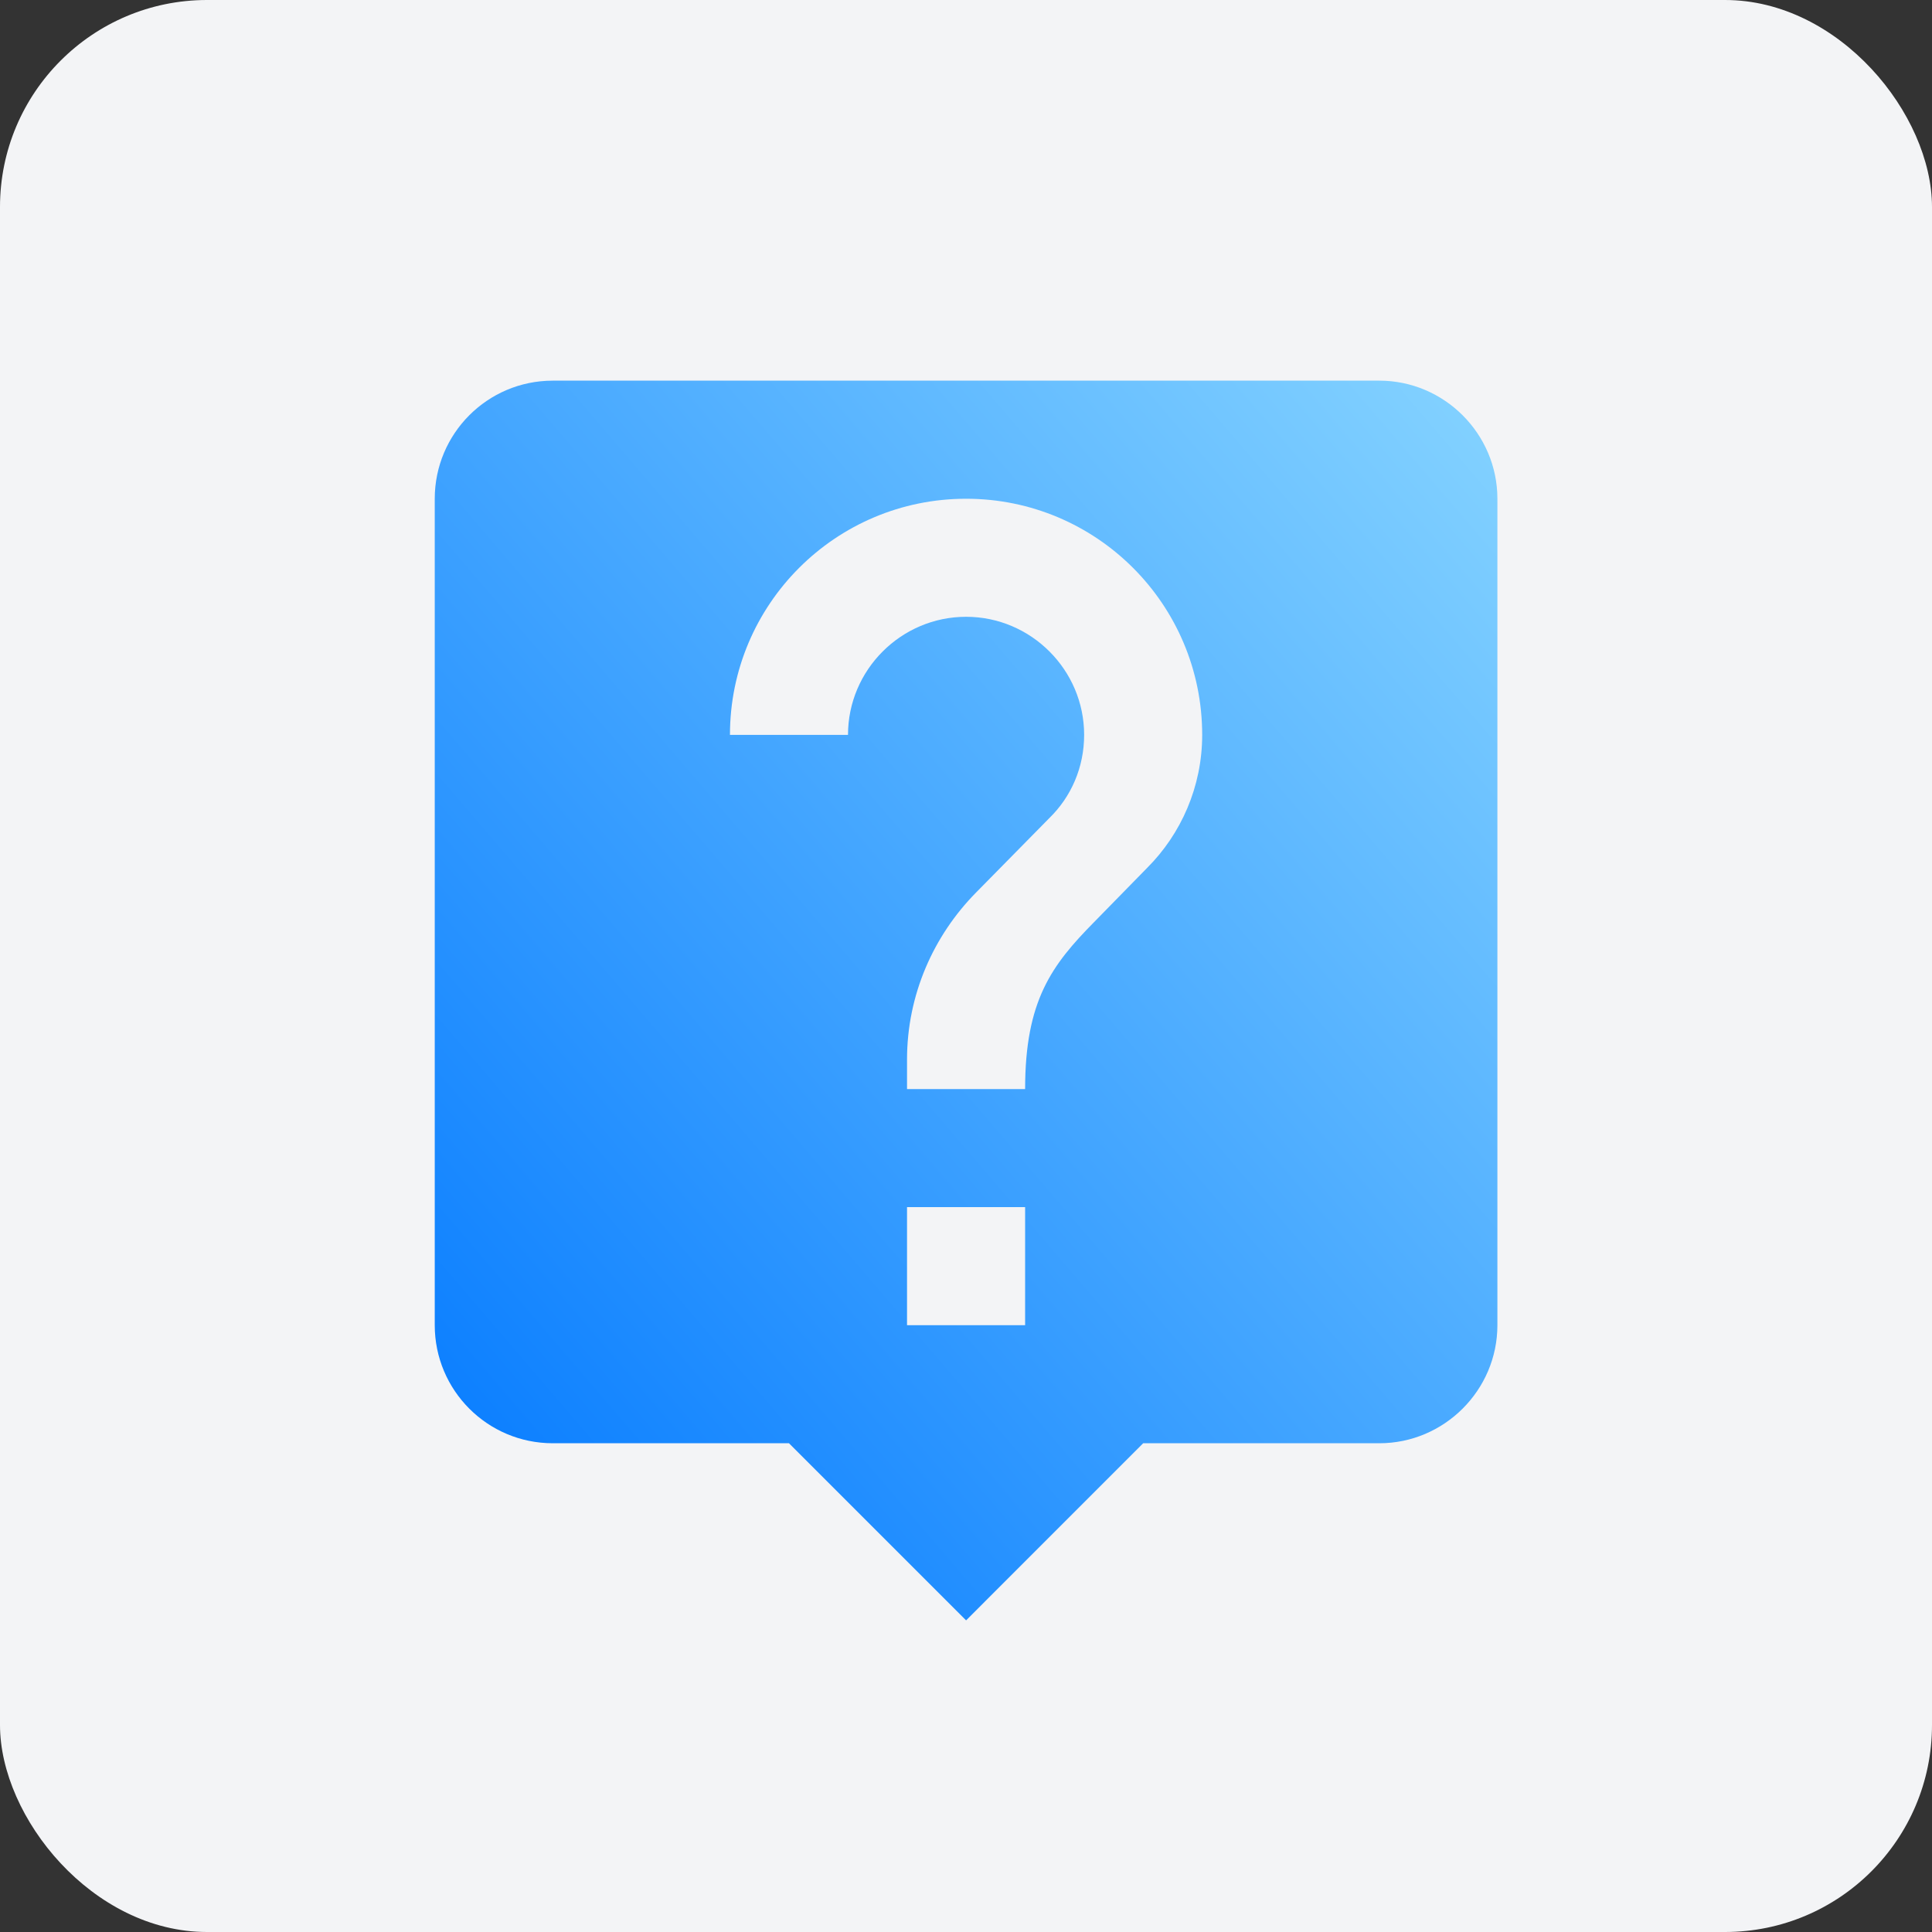 <svg width="40" height="40" viewBox="0 0 40 40" fill="none" xmlns="http://www.w3.org/2000/svg">
<rect x="0" y="0" width="40" height="40" fill="#333333" stroke="none"/>
<rect width="40" height="40" rx="4.286" fill="#F3F4F6"/>
<g clip-path="url(#clip0_1523_284126)">
<path d="M28.557 7.881H11.446C10.089 7.881 9.001 8.981 9.001 10.326V27.437C9.001 28.781 10.089 29.881 11.446 29.881H16.335L20.002 33.548L23.668 29.881H28.557C29.901 29.881 31.002 28.781 31.002 27.437V10.326C31.002 8.981 29.901 7.881 28.557 7.881ZM21.224 27.437H18.779V24.992H21.224V27.437ZM23.754 17.965L22.654 19.089C21.774 19.981 21.224 20.715 21.224 22.548H18.779V21.937C18.779 20.593 19.329 19.37 20.209 18.478L21.725 16.938C22.177 16.498 22.446 15.887 22.446 15.215C22.446 13.87 21.346 12.77 20.002 12.77C18.657 12.77 17.557 13.87 17.557 15.215H15.113C15.113 12.514 17.3 10.326 20.002 10.326C22.703 10.326 24.89 12.514 24.89 15.215C24.89 16.29 24.45 17.268 23.754 17.965Z" fill="url(#paint0_linear_1523_284126)"/>
</g>
<defs>
<linearGradient id="paint0_linear_1523_284126" x1="9.001" y1="33.548" x2="34.366" y2="11.806" gradientUnits="userSpaceOnUse">
<stop stop-color="#0077FF"/>
<stop offset="1" stop-color="#85D3FF"/>
</linearGradient>
<clipPath id="clip0_1523_284126">
<rect width="34.286" height="34.286" fill="white" transform="translate(2.857 2.857)"/>
</clipPath>
</defs>
</svg>

